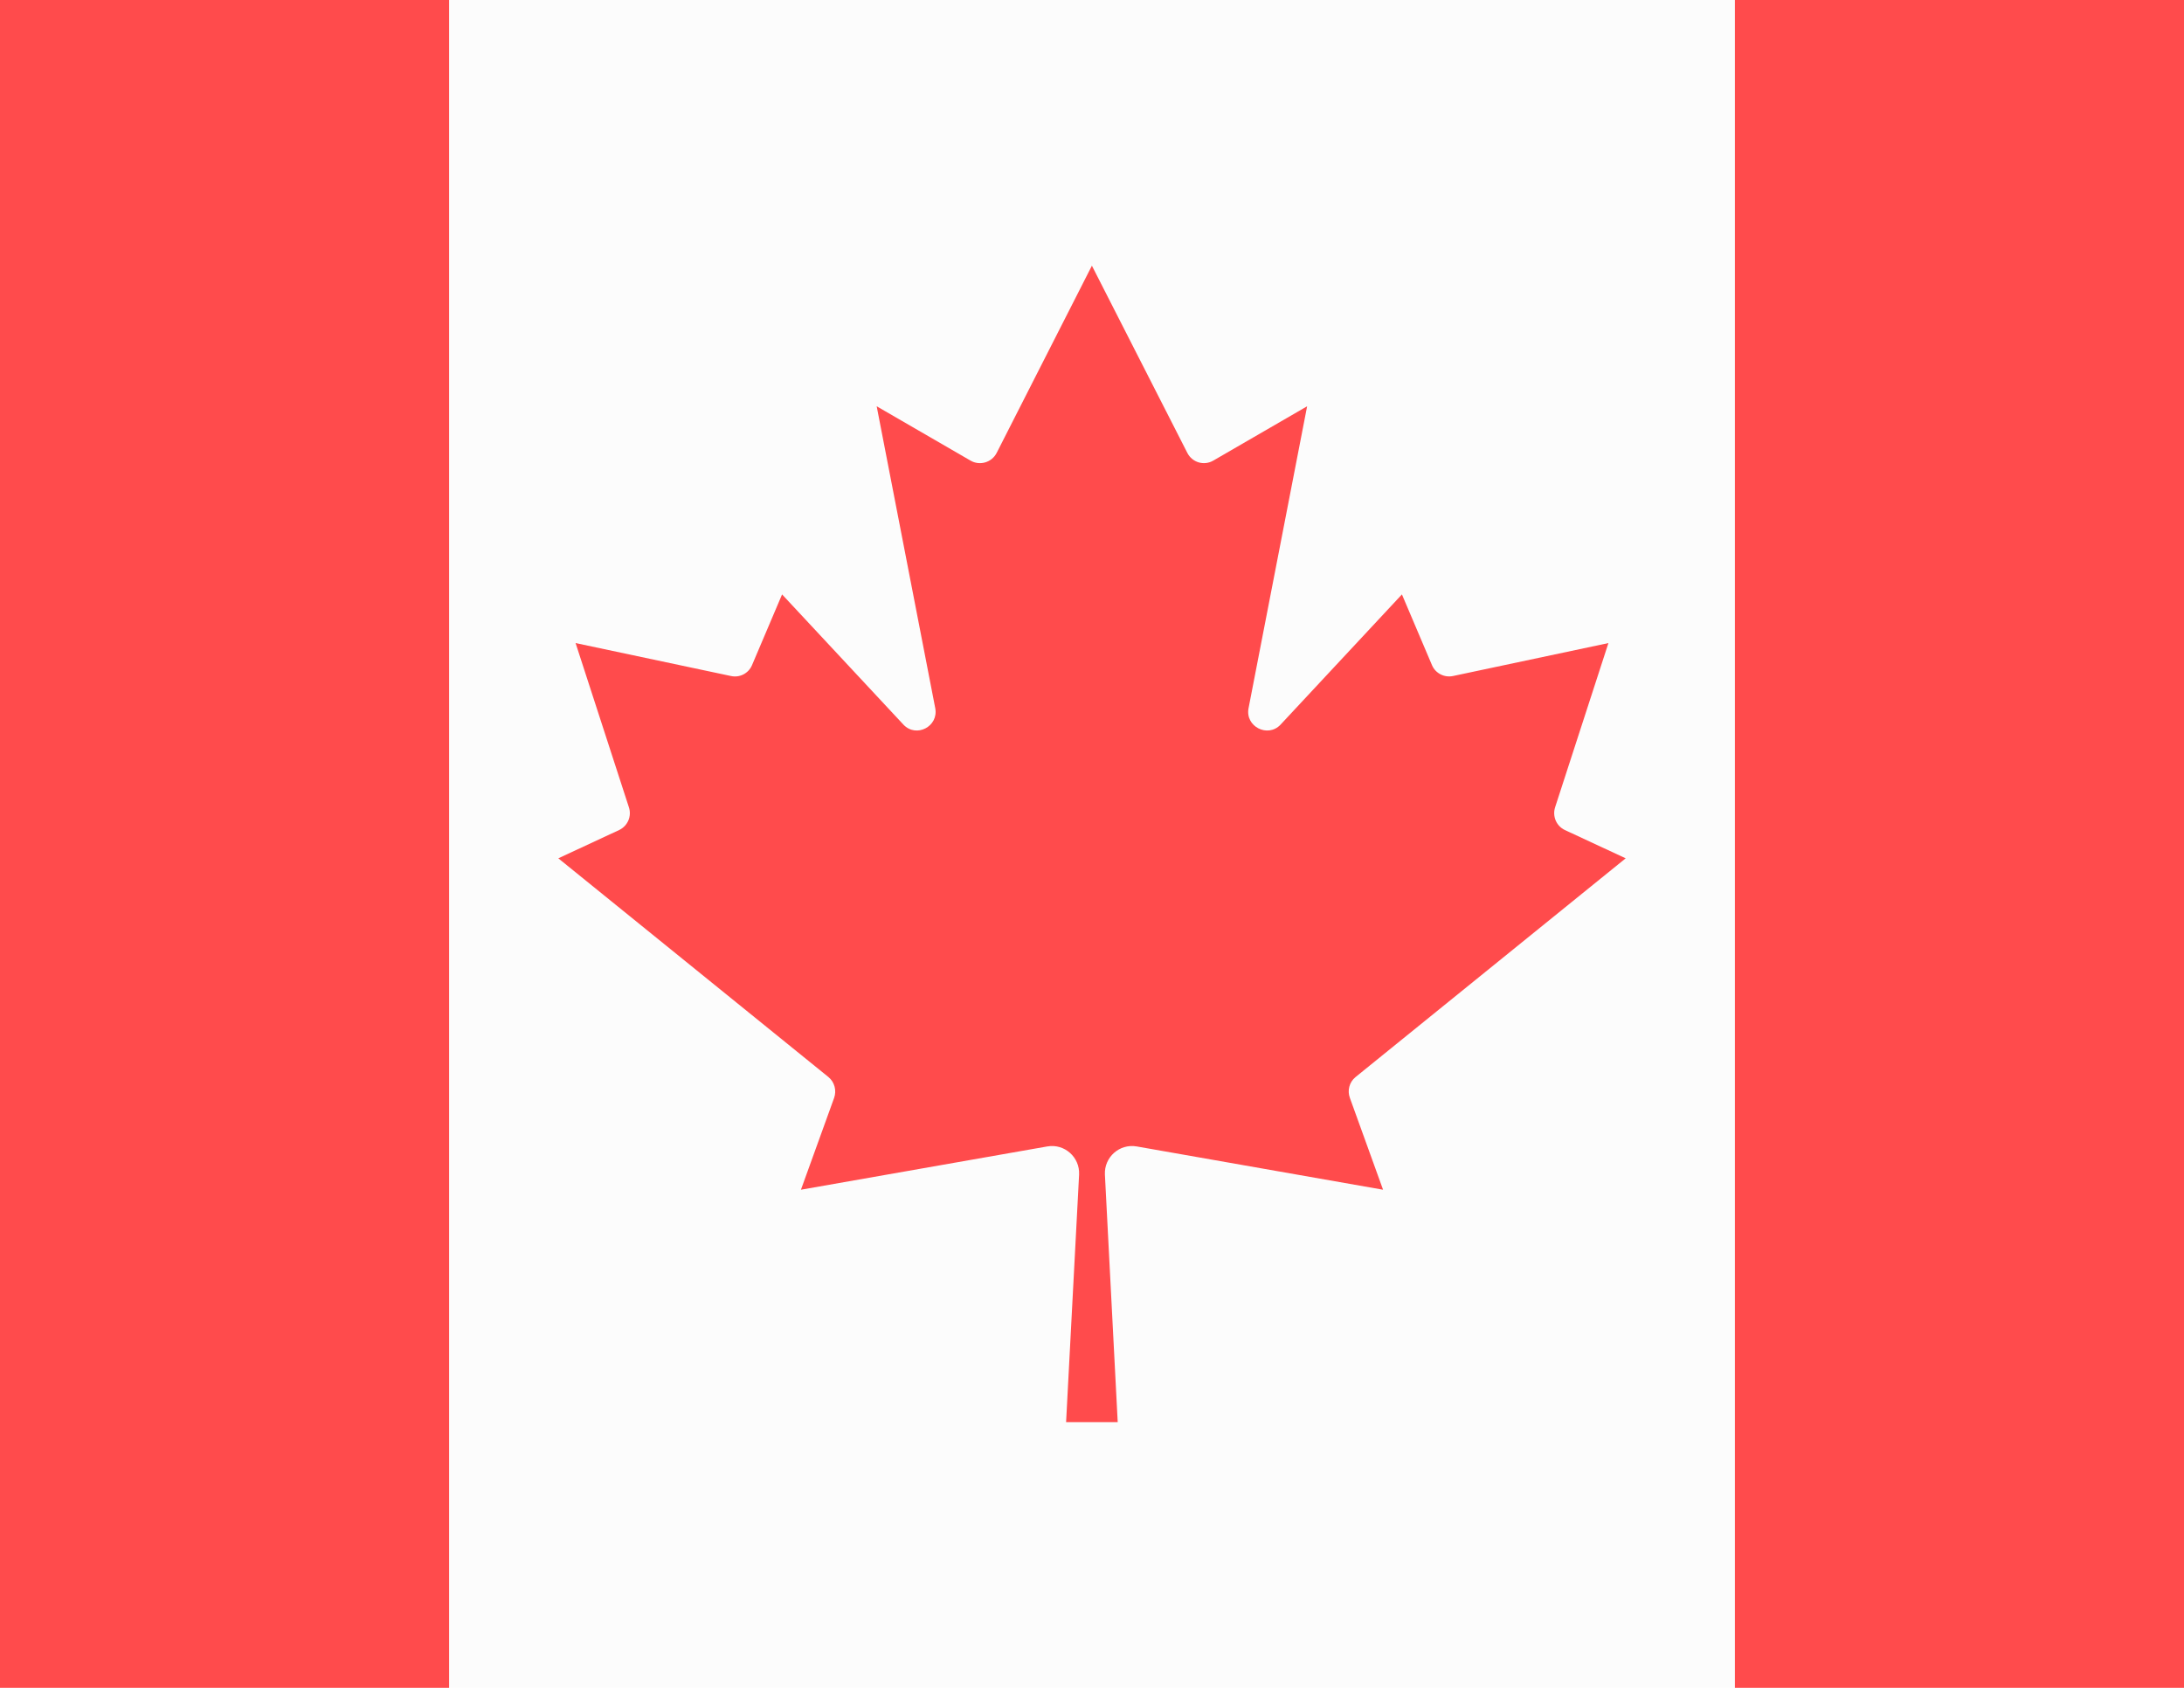 <?xml version="1.0" encoding="UTF-8"?>
<svg id="svg14" width="22" height="17" version="1.1" viewBox="0 0 22 17" xmlns="http://www.w3.org/2000/svg">
 <rect id="rect4" width="22" height="17" fill="#fcfcfc"/>
 <g id="g12" fill="#ff4b4c">
  <path id="path6" d="m10.999 2.676-0.959 1.885c-0.049 0.097-0.17 0.133-0.264 0.078l-0.945-0.547 0.59 3.041c0.035 0.184-0.191 0.302-0.32 0.166l-1.223-1.312-0.303 0.713c-0.035 0.082-0.123 0.128-0.211 0.109l-1.566-0.332 0.537 1.654c0.03 0.09-0.012 0.188-0.098 0.229l-0.613 0.285 2.721 2.203c0.062 0.051 0.084 0.136 0.057 0.211l-0.334 0.924 2.482-0.436c0.173-0.03 0.328 0.108 0.32 0.283l-0.131 2.494h0.52l-0.129-2.494c-8e-3 -0.175 0.147-0.313 0.32-0.283l2.482 0.436-0.334-0.924c-0.028-0.075-0.006-0.16 0.057-0.211l2.721-2.203-0.613-0.285c-0.086-0.041-0.127-0.139-0.098-0.229l0.537-1.654-1.566 0.332c-0.087 0.018-0.176-0.027-0.211-0.109l-0.303-0.713-1.223 1.312c-0.129 0.136-0.358 0.018-0.322-0.166l0.59-3.041-0.945 0.547c-0.094 0.055-0.213 0.019-0.262-0.078z"/>
  <rect id="rect8" width="4.524" height="17"/>
  <rect id="rect10" x="17.476" width="4.524" height="17"/>
 </g>
</svg>
